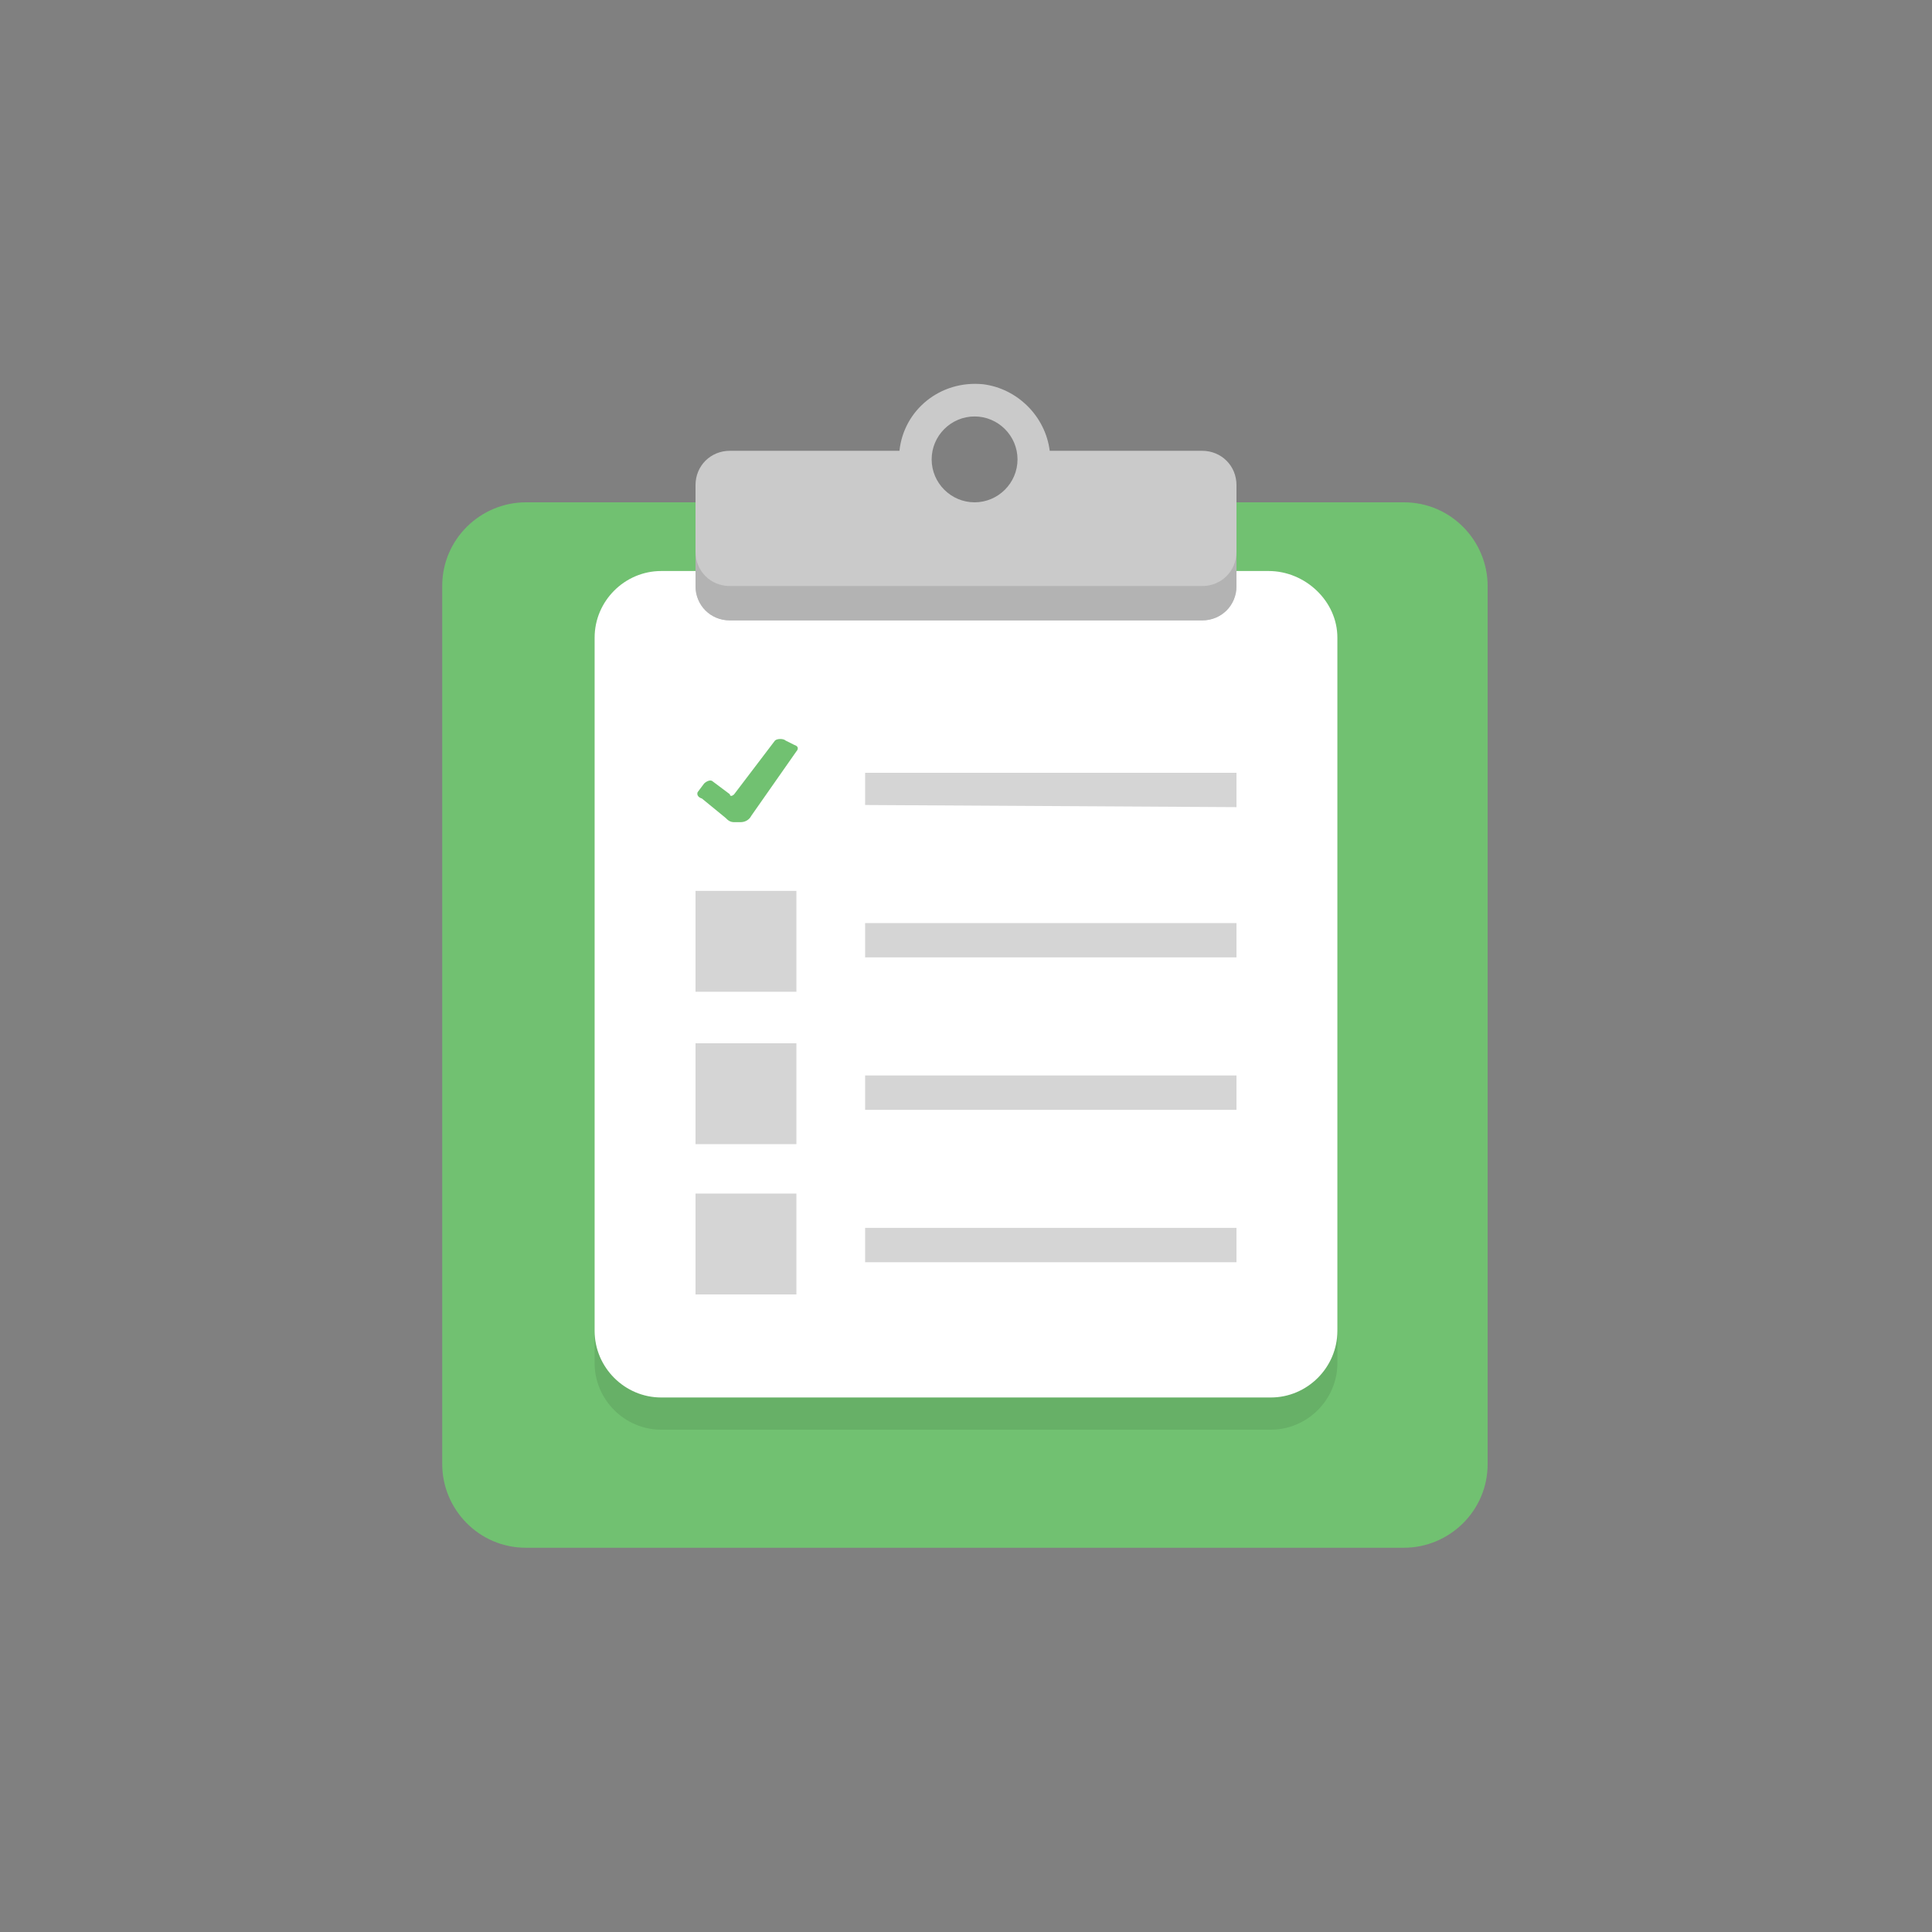 <?xml version="1.0" encoding="utf-8"?>
<!-- Generator: Adobe Illustrator 24.0.3, SVG Export Plug-In . SVG Version: 6.00 Build 0)  -->
<svg version="1.1" id="ba39a905-c768-476e-aa7e-f5c230459617"
	 xmlns="http://www.w3.org/2000/svg" xmlns:xlink="http://www.w3.org/1999/xlink" x="0px" y="0px" viewBox="0 0 90 90"
	 style="enable-background:new 0 0 90 90;" xml:space="preserve">
<rect x="0" y="0" width="90" height="90" fill="#808080" stroke="none"/>
<style type="text/css">
	.st0{fill:#71C171;}
	.st1{opacity:9.000000e-02;fill-rule:evenodd;clip-rule:evenodd;enable-background:new    ;}
	.st2{fill-rule:evenodd;clip-rule:evenodd;fill:#FFFFFF;}
	.st3{fill-rule:evenodd;clip-rule:evenodd;fill:#CACACA;}
	.st4{fill-rule:evenodd;clip-rule:evenodd;fill:#B3B3B3;}
	.st5{fill-rule:evenodd;clip-rule:evenodd;fill:#71C171;}
	.st6{fill:#D5D5D5;}
</style>
<title>user_img2</title>
<g id="ae6de854-2d94-486e-94a7-6602f6aee768">
	<path id="bd3fc9b4-1a08-483b-9f69-b3ff4fbf939c" class="st0" d="M24.5,23.4h40.9c2.2,0,3.9,1.8,3.9,3.9c0,0,0,0,0,0l0,0v40.9
		c0,2.2-1.8,3.9-3.9,3.9l0,0H24.5c-2.2,0-3.9-1.8-3.9-3.9l0,0l0,0V27.3C20.6,25.1,22.4,23.4,24.5,23.4
		C24.5,23.4,24.5,23.4,24.5,23.4z"/>
	<path id="a0d2808e-e28f-4386-996c-3c2de7f74ab9" class="st1" d="M59.2,66.6H30.8c-1.7,0-3.1-1.4-3.1-3.1l0,0v-1.6
		c0,1.7,1.4,3.1,3.1,3.1h28.3c1.7,0,3.1-1.4,3.2-3.1v1.6C62.3,65.2,60.9,66.6,59.2,66.6C59.2,66.6,59.2,66.6,59.2,66.6z"/>
	<path id="e0ffde35-5edb-4d65-86f7-dac2122a4bad" class="st2" d="M59.2,65.1H30.8c-1.7,0-3.1-1.4-3.1-3.1V29.7
		c0-1.7,1.4-3.1,3.1-3.1h28.3c1.7,0,3.2,1.4,3.2,3.1l0,0v32.3C62.3,63.7,60.9,65.1,59.2,65.1z"/>
	<path id="b20d0170-c163-4815-a803-09a20a70de82" class="st3" d="M56,28.9H34c-0.9,0-1.6-0.7-1.6-1.6c0,0,0,0,0,0v-4.7
		c0-0.9,0.7-1.6,1.6-1.6l0,0h7.9c0.2-1.9,1.9-3.3,3.9-3.1c1.6,0.2,2.9,1.5,3.1,3.1H56c0.9,0,1.6,0.7,1.6,1.6c0,0,0,0,0,0v4.7
		C57.6,28.2,56.9,28.9,56,28.9L56,28.9z M45.4,19.4c-1.1,0-2,0.9-2,2s0.9,2,2,2s2-0.9,2-2l0,0C47.4,20.3,46.5,19.4,45.4,19.4
		L45.4,19.4z"/>
	<path id="a8e05710-9408-42dd-bf84-8082b40224f2" class="st4" d="M56,28.9H34c-0.9,0-1.6-0.7-1.6-1.6c0,0,0,0,0,0v-1.6
		c0,0.9,0.7,1.6,1.6,1.6l0,0h22c0.9,0,1.6-0.7,1.6-1.6c0,0,0,0,0,0l0,0v1.6C57.6,28.2,56.9,28.9,56,28.9L56,28.9z"/>
	<path id="ac492a5b-9436-485e-b051-4a33c3e013bc" class="st5" d="M33.2,36.4c-0.1-0.1-0.3,0-0.4,0.1l0,0l-0.3,0.4
		c0,0-0.1,0.2,0.2,0.3l1.1,0.9c0.1,0.1,0.2,0.2,0.4,0.2h0.3c0.2,0,0.4-0.1,0.5-0.3l2.1-3c0,0,0.2-0.2-0.1-0.3l-0.4-0.2
		c-0.1-0.1-0.4-0.1-0.5,0L34.2,37c-0.1,0.1-0.2,0.1-0.2,0l0,0L33.2,36.4z"/>
	<path id="f004139f-a796-4c6c-9a43-5ac864335eb4" class="st6" d="M32.4,60.3v-4.7h4.7v4.7H32.4z M40.3,58.8v-1.6h17.3v1.6H40.3z
		 M32.4,53.3v-4.7h4.7v4.7H32.4z M40.3,51.7v-1.6h17.3v1.6L40.3,51.7z M32.4,46.2v-4.7h4.7v4.7H32.4z M40.3,44.6V43h17.3v1.6
		L40.3,44.6z M40.3,37.5V36h17.3v1.6L40.3,37.5z"/>
</g>
</svg>
